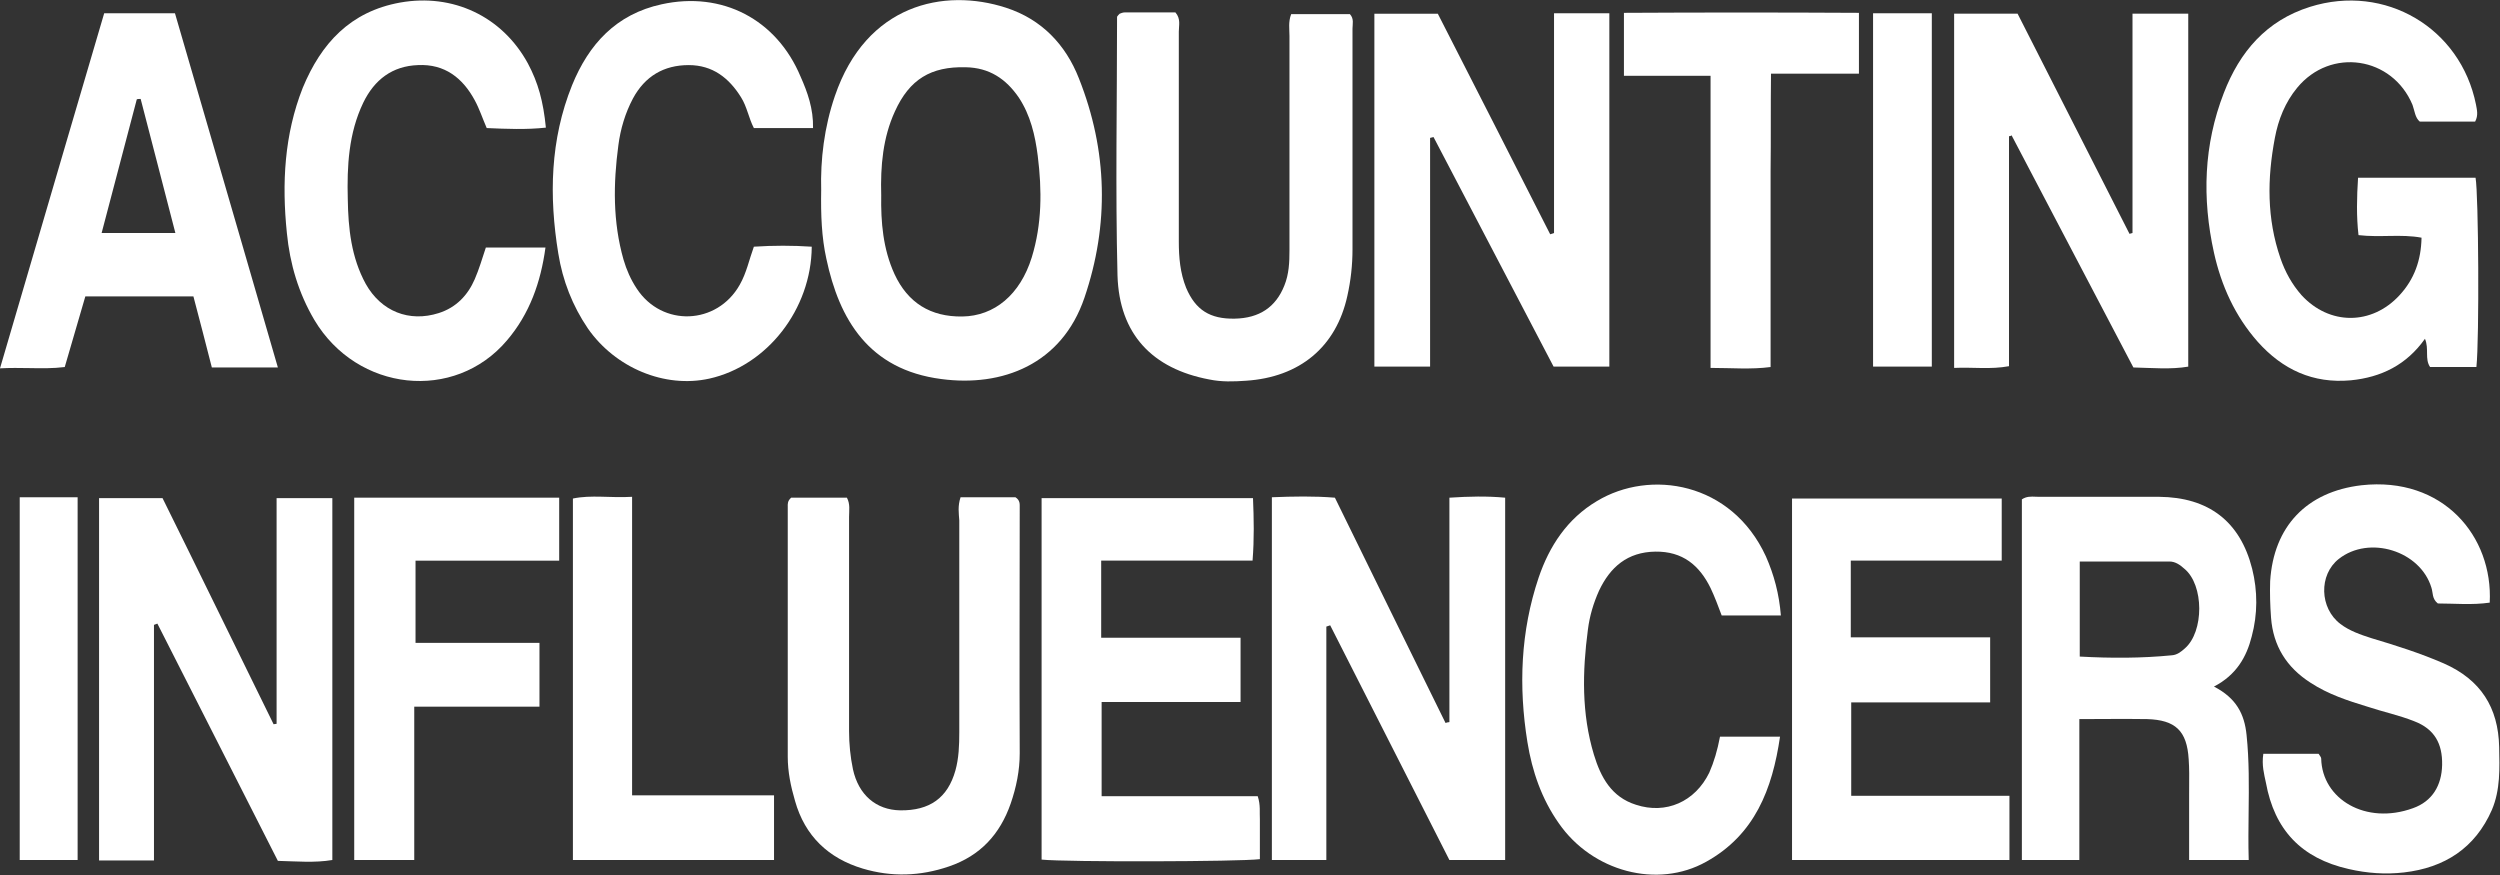 <?xml version="1.0" encoding="UTF-8"?>
<svg width="80" height="28" viewBox="0 0 80 28" fill="none" xmlns="http://www.w3.org/2000/svg">
<rect x="0" y="0" width="80" height="28" fill="#333333" stroke="none"/>
<g clip-path="url(#clip0_25386_527747)">
<path d="M42.443 20.051C42.443 22.532 42.443 25.012 42.443 27.521C41.839 27.521 41.276 27.521 40.7 27.521C40.7 23.642 40.7 19.805 40.7 15.912C41.386 15.885 42.045 15.871 42.717 15.926C43.897 18.338 45.077 20.736 46.257 23.135C46.299 23.121 46.34 23.108 46.381 23.108C46.381 20.723 46.381 18.338 46.381 15.926C47.012 15.885 47.575 15.871 48.165 15.926C48.165 19.791 48.165 23.642 48.165 27.521C47.575 27.521 47.012 27.521 46.381 27.521C45.118 25.04 43.842 22.518 42.566 20.01C42.525 20.024 42.484 20.038 42.443 20.051Z" fill="white"/>
<path d="M46.01 0.439C47.204 2.782 48.412 5.139 49.606 7.497C49.647 7.483 49.688 7.469 49.729 7.456C49.729 5.126 49.729 2.796 49.729 0.425C50.333 0.425 50.895 0.425 51.499 0.425C51.499 4.194 51.499 7.935 51.499 11.732C50.937 11.732 50.374 11.732 49.715 11.732C48.453 9.32 47.163 6.853 45.873 4.386C45.832 4.399 45.804 4.399 45.763 4.413C45.763 6.839 45.763 9.265 45.763 11.732C45.146 11.732 44.583 11.732 43.98 11.732C43.98 7.99 43.98 4.235 43.98 0.439C44.624 0.439 45.297 0.439 46.01 0.439Z" fill="white"/>
<path d="M4.927 27.534C4.295 27.534 3.76 27.534 3.17 27.534C3.17 23.669 3.17 19.818 3.17 15.94C3.829 15.94 4.487 15.94 5.201 15.94C6.381 18.324 7.561 20.75 8.755 23.176C8.783 23.176 8.81 23.162 8.851 23.162C8.851 20.764 8.851 18.379 8.851 15.94C9.469 15.94 10.031 15.94 10.635 15.94C10.635 19.791 10.635 23.628 10.635 27.52C10.072 27.616 9.482 27.562 8.892 27.548C7.602 24.999 6.313 22.477 5.036 19.955C4.995 19.969 4.968 19.983 4.927 19.996C4.927 22.477 4.927 24.971 4.927 27.534Z" fill="white"/>
<path d="M79.204 3.892C78.628 3.892 78.038 3.892 77.434 3.892C77.283 3.769 77.269 3.549 77.201 3.358C76.556 1.809 74.58 1.507 73.509 2.809C73.125 3.275 72.906 3.824 72.796 4.413C72.549 5.715 72.535 6.989 72.974 8.264C73.125 8.703 73.345 9.1 73.647 9.443C74.538 10.416 75.897 10.416 76.789 9.443C77.255 8.936 77.475 8.333 77.489 7.606C76.83 7.483 76.171 7.606 75.472 7.524C75.403 6.921 75.417 6.318 75.458 5.687C76.734 5.687 77.983 5.687 79.218 5.687C79.314 6.222 79.341 10.827 79.245 11.745C78.751 11.745 78.257 11.745 77.763 11.745C77.585 11.485 77.736 11.17 77.599 10.841C77.008 11.677 76.199 12.074 75.225 12.17C74.017 12.28 73.043 11.828 72.247 10.937C71.52 10.114 71.081 9.141 70.847 8.086C70.463 6.345 70.518 4.632 71.163 2.974C71.671 1.658 72.521 0.658 73.921 0.219C76.322 -0.535 78.737 0.891 79.231 3.344C79.259 3.508 79.314 3.687 79.204 3.892Z" fill="white"/>
<path d="M64.288 4.358C64.288 6.798 64.288 9.237 64.288 11.718C63.698 11.828 63.136 11.745 62.532 11.773C62.532 7.99 62.532 4.235 62.532 0.438C63.163 0.438 63.822 0.438 64.563 0.438C65.743 2.755 66.936 5.112 68.144 7.483C68.171 7.469 68.213 7.469 68.24 7.456C68.24 5.126 68.24 2.809 68.24 0.438C68.858 0.438 69.42 0.438 70.024 0.438C70.024 4.18 70.024 7.935 70.024 11.732C69.461 11.828 68.885 11.773 68.268 11.759C66.964 9.278 65.674 6.811 64.371 4.331C64.357 4.345 64.329 4.358 64.288 4.358Z" fill="white"/>
<path d="M40.247 25.478C40.343 25.766 40.302 25.999 40.316 26.218C40.316 26.643 40.316 27.068 40.316 27.493C39.684 27.575 34.113 27.589 33.331 27.507C33.331 23.669 33.331 19.818 33.331 15.94C35.568 15.94 37.791 15.94 40.096 15.94C40.123 16.597 40.137 17.241 40.082 17.94C38.463 17.94 36.871 17.94 35.238 17.94C35.238 18.776 35.238 19.558 35.238 20.407C36.72 20.407 38.189 20.407 39.698 20.407C39.698 21.12 39.698 21.764 39.698 22.463C38.216 22.463 36.762 22.463 35.252 22.463C35.252 23.477 35.252 24.437 35.252 25.478C36.899 25.478 38.587 25.478 40.247 25.478Z" fill="white"/>
<path d="M64.302 25.465C64.302 26.218 64.302 26.849 64.302 27.52C61.983 27.52 59.691 27.52 57.345 27.52C57.345 23.697 57.345 19.845 57.345 15.953C59.541 15.953 61.777 15.953 64.055 15.953C64.055 16.57 64.055 17.214 64.055 17.94C62.463 17.94 60.858 17.94 59.225 17.94C59.225 18.79 59.225 19.558 59.225 20.394C60.679 20.394 62.161 20.394 63.685 20.394C63.685 21.106 63.685 21.75 63.685 22.477C62.216 22.477 60.748 22.477 59.239 22.477C59.239 23.491 59.239 24.45 59.239 25.465C60.885 25.465 62.559 25.465 64.302 25.465Z" fill="white"/>
<path d="M72.426 24.122C73.043 24.122 73.633 24.122 74.196 24.122C74.237 24.19 74.278 24.231 74.278 24.272C74.306 25.574 75.705 26.41 77.215 25.862C77.832 25.643 78.134 25.136 78.148 24.478C78.162 23.793 77.901 23.327 77.256 23.08C76.776 22.888 76.254 22.778 75.76 22.614C75.129 22.422 74.498 22.216 73.935 21.846C73.167 21.353 72.741 20.668 72.673 19.763C72.645 19.379 72.632 18.982 72.645 18.598C72.755 16.844 73.812 15.734 75.568 15.528C78.175 15.24 79.781 17.159 79.671 19.284C79.109 19.366 78.546 19.311 78.011 19.311C77.819 19.16 77.86 18.968 77.805 18.804C77.448 17.625 75.815 17.118 74.841 17.886C74.196 18.393 74.223 19.462 74.896 19.969C75.184 20.188 75.541 20.311 75.884 20.421C76.666 20.654 77.448 20.901 78.203 21.23C79.383 21.75 79.946 22.641 79.973 23.902C79.987 24.587 80.014 25.273 79.74 25.917C79.205 27.137 78.23 27.767 76.927 27.918C76.337 27.986 75.747 27.945 75.156 27.808C73.647 27.466 72.783 26.561 72.508 25.04C72.453 24.779 72.371 24.491 72.426 24.122Z" fill="white"/>
<path d="M35.829 0.439C35.87 0.425 35.925 0.397 35.993 0.397C36.542 0.397 37.091 0.397 37.613 0.397C37.791 0.603 37.722 0.809 37.722 1.014C37.722 3.248 37.722 5.482 37.722 7.73C37.722 8.237 37.764 8.73 37.956 9.21C38.258 9.923 38.724 10.21 39.506 10.197C40.302 10.183 40.824 9.827 41.098 9.141C41.249 8.771 41.263 8.388 41.263 8.004C41.263 5.715 41.263 3.44 41.263 1.151C41.263 0.932 41.221 0.699 41.318 0.452C41.949 0.452 42.58 0.452 43.197 0.452C43.335 0.603 43.28 0.768 43.28 0.918C43.28 3.276 43.28 5.619 43.28 7.977C43.28 8.484 43.225 8.977 43.115 9.47C42.758 11.101 41.592 12.074 39.863 12.184C39.479 12.211 39.095 12.225 38.697 12.143C36.872 11.8 35.815 10.69 35.76 8.813C35.691 6.058 35.746 3.289 35.746 0.535C35.774 0.493 35.788 0.48 35.829 0.439Z" fill="white"/>
<path d="M30.738 15.912C31.355 15.912 31.945 15.912 32.494 15.912C32.645 16.008 32.631 16.131 32.631 16.241C32.631 18.859 32.618 21.49 32.631 24.108C32.631 24.656 32.522 25.191 32.343 25.711C32 26.698 31.369 27.384 30.367 27.726C29.448 28.041 28.529 28.069 27.609 27.795C26.511 27.466 25.757 26.753 25.441 25.629C25.304 25.163 25.208 24.697 25.208 24.218C25.208 21.545 25.208 18.872 25.208 16.214C25.208 16.131 25.194 16.035 25.317 15.926C25.88 15.926 26.484 15.926 27.101 15.926C27.211 16.131 27.17 16.337 27.17 16.543C27.17 18.831 27.17 21.106 27.17 23.395C27.17 23.806 27.211 24.218 27.294 24.615C27.472 25.437 28.035 25.917 28.803 25.931C29.75 25.944 30.326 25.533 30.573 24.656C30.683 24.259 30.697 23.848 30.697 23.436C30.697 21.175 30.697 18.914 30.697 16.652C30.683 16.433 30.642 16.2 30.738 15.912Z" fill="white"/>
<path d="M55.04 23.573C55.698 23.573 56.288 23.573 56.961 23.573C56.714 25.259 56.151 26.712 54.6 27.575C53.036 28.452 50.95 27.89 49.88 26.342C49.331 25.561 49.029 24.683 48.878 23.751C48.59 21.97 48.659 20.202 49.235 18.488C49.578 17.474 50.154 16.597 51.101 16.035C52.803 15.007 55.41 15.419 56.508 17.803C56.769 18.393 56.933 19.009 56.988 19.695C56.357 19.695 55.739 19.695 55.094 19.695C54.985 19.407 54.875 19.105 54.738 18.817C54.381 18.091 53.846 17.639 52.968 17.652C52.076 17.666 51.527 18.146 51.17 18.9C50.992 19.297 50.868 19.708 50.813 20.147C50.635 21.49 50.607 22.833 51.005 24.149C51.225 24.875 51.568 25.506 52.35 25.752C53.311 26.068 54.244 25.656 54.697 24.724C54.847 24.382 54.957 24.012 55.04 23.573Z" fill="white"/>
<path d="M17.468 4.084C16.837 4.153 16.206 4.125 15.575 4.098C15.438 3.783 15.341 3.481 15.191 3.207C14.806 2.495 14.23 2.042 13.379 2.083C12.556 2.111 11.98 2.549 11.623 3.289C11.156 4.263 11.101 5.318 11.129 6.373C11.143 7.305 11.239 8.237 11.705 9.087C12.199 9.964 13.091 10.32 14.038 10.019C14.601 9.841 14.971 9.443 15.191 8.936C15.328 8.621 15.424 8.292 15.547 7.922C16.151 7.922 16.782 7.922 17.455 7.922C17.304 9.032 16.947 10.046 16.22 10.896C14.546 12.87 11.431 12.541 10.059 10.238C9.551 9.375 9.276 8.443 9.18 7.456C9.016 5.866 9.098 4.304 9.688 2.81C10.278 1.384 11.211 0.37 12.803 0.082C14.491 -0.219 16.069 0.521 16.892 2.029C17.221 2.645 17.386 3.248 17.468 4.084Z" fill="white"/>
<path d="M26.017 4.098C25.372 4.098 24.769 4.098 24.124 4.098C23.959 3.783 23.904 3.413 23.712 3.111C23.328 2.495 22.806 2.083 22.038 2.083C21.242 2.083 20.638 2.44 20.254 3.152C20.007 3.618 19.856 4.125 19.788 4.646C19.623 5.88 19.609 7.1 19.952 8.306C20.048 8.635 20.186 8.95 20.378 9.238C21.187 10.471 22.944 10.402 23.671 9.114C23.89 8.73 23.973 8.306 24.124 7.894C24.755 7.853 25.359 7.853 25.976 7.894C25.962 9.895 24.549 11.704 22.697 12.116C21.27 12.431 19.692 11.773 18.813 10.512C18.319 9.786 18.004 8.977 17.866 8.114C17.565 6.277 17.606 4.468 18.306 2.728C18.841 1.412 19.719 0.452 21.174 0.137C23.108 -0.288 24.851 0.617 25.619 2.453C25.839 2.947 26.031 3.481 26.017 4.098Z" fill="white"/>
<path d="M17.894 15.926C17.894 16.611 17.894 17.214 17.894 17.941C16.371 17.941 14.861 17.941 13.297 17.941C13.297 18.831 13.297 19.681 13.297 20.572C14.614 20.572 15.918 20.572 17.263 20.572C17.263 21.257 17.263 21.901 17.263 22.614C15.959 22.614 14.642 22.614 13.256 22.614C13.256 24.286 13.256 25.89 13.256 27.52C12.583 27.52 11.98 27.52 11.335 27.52C11.335 23.656 11.335 19.804 11.335 15.926C13.517 15.926 15.671 15.926 17.894 15.926Z" fill="white"/>
<path d="M59.486 0.411C59.486 1.11 59.486 1.699 59.486 2.357C58.566 2.357 57.674 2.357 56.672 2.357C56.659 3.44 56.672 4.454 56.659 5.468C56.659 6.524 56.659 7.565 56.659 8.621C56.659 9.649 56.659 10.677 56.659 11.745C56.028 11.828 55.41 11.773 54.738 11.773C54.738 8.662 54.738 5.564 54.738 2.426C53.791 2.426 52.913 2.426 51.966 2.426C51.966 1.754 51.966 1.124 51.966 0.411C54.463 0.397 56.974 0.397 59.486 0.411Z" fill="white"/>
<path d="M20.227 25.451C21.777 25.451 23.259 25.451 24.769 25.451C24.769 26.163 24.769 26.808 24.769 27.52C22.642 27.52 20.515 27.52 18.333 27.52C18.333 23.683 18.333 19.831 18.333 15.953C18.923 15.829 19.527 15.939 20.227 15.898C20.227 19.078 20.227 22.244 20.227 25.451Z" fill="white"/>
<path d="M0.631 15.912C1.276 15.912 1.866 15.912 2.484 15.912C2.484 19.777 2.484 23.628 2.484 27.52C1.866 27.52 1.263 27.52 0.631 27.52C0.631 23.669 0.631 19.818 0.631 15.912Z" fill="white"/>
<path d="M59.938 0.425C60.57 0.425 61.173 0.425 61.818 0.425C61.818 4.207 61.818 7.949 61.818 11.732C61.187 11.732 60.583 11.732 59.938 11.732C59.938 7.99 59.938 4.235 59.938 0.425Z" fill="white"/>
<path fill-rule="evenodd" clip-rule="evenodd" d="M26.717 3.07C26.374 4.07 26.251 5.112 26.278 6.085C26.264 6.88 26.292 7.593 26.443 8.278C26.854 10.224 27.801 11.828 30.12 12.129C32.069 12.39 33.976 11.663 34.703 9.525C35.499 7.182 35.444 4.824 34.525 2.508C34.1 1.425 33.331 0.617 32.192 0.247C30.203 -0.397 27.719 0.137 26.717 3.07ZM28.638 3.563C28.254 4.399 28.172 5.304 28.199 6.25C28.185 7.099 28.254 7.963 28.624 8.771C29.05 9.69 29.777 10.142 30.793 10.128C31.822 10.114 32.645 9.429 33.016 8.237C33.345 7.168 33.345 6.085 33.208 4.989C33.125 4.331 32.974 3.687 32.604 3.125C32.192 2.522 31.657 2.165 30.902 2.152C29.791 2.124 29.105 2.535 28.638 3.563Z" fill="white"/>
<path fill-rule="evenodd" clip-rule="evenodd" d="M71.89 23.518C71.822 22.847 71.561 22.34 70.847 21.97C71.561 21.6 71.89 21.024 72.055 20.366C72.247 19.653 72.247 18.913 72.069 18.201C71.684 16.679 70.669 15.912 69.091 15.898H65.249C65.213 15.898 65.178 15.897 65.141 15.895C64.995 15.888 64.843 15.882 64.7 15.98V27.52H66.539V23.011C66.794 23.011 67.044 23.01 67.291 23.008C67.775 23.005 68.244 23.002 68.707 23.011C69.612 23.039 69.983 23.381 70.038 24.299C70.058 24.588 70.056 24.884 70.053 25.176C70.052 25.273 70.052 25.369 70.052 25.465V27.52H71.959C71.943 27.005 71.95 26.493 71.956 25.985C71.966 25.155 71.975 24.334 71.89 23.518ZM66.552 17.968V21.01C67.554 21.065 68.528 21.065 69.503 20.969C69.667 20.956 69.791 20.86 69.914 20.75C70.532 20.215 70.532 18.721 69.901 18.201C69.763 18.077 69.612 17.968 69.42 17.968H66.552Z" fill="white"/>
<path fill-rule="evenodd" clip-rule="evenodd" d="M6.779 11.759H8.892C8.497 10.399 8.105 9.048 7.715 7.702C7.008 5.264 6.306 2.845 5.599 0.425H3.334C2.508 3.226 1.69 6.021 0.862 8.847C0.576 9.822 0.289 10.802 0 11.787C0.326 11.769 0.634 11.774 0.932 11.779C1.324 11.786 1.698 11.792 2.072 11.745C2.305 10.95 2.525 10.197 2.731 9.484H6.189C6.395 10.265 6.587 11.005 6.779 11.759ZM5.06 5.322C4.873 4.598 4.689 3.882 4.501 3.166C4.446 3.166 4.405 3.166 4.377 3.18L4.377 3.18C4.007 4.592 3.636 6.003 3.252 7.456H5.612C5.423 6.733 5.24 6.024 5.06 5.322Z" fill="white"/>
</g>
<defs>
<clipPath id="clip0_25386_527747">
<rect width="80" height="28" fill="white"/>
</clipPath>
</defs>
</svg>
